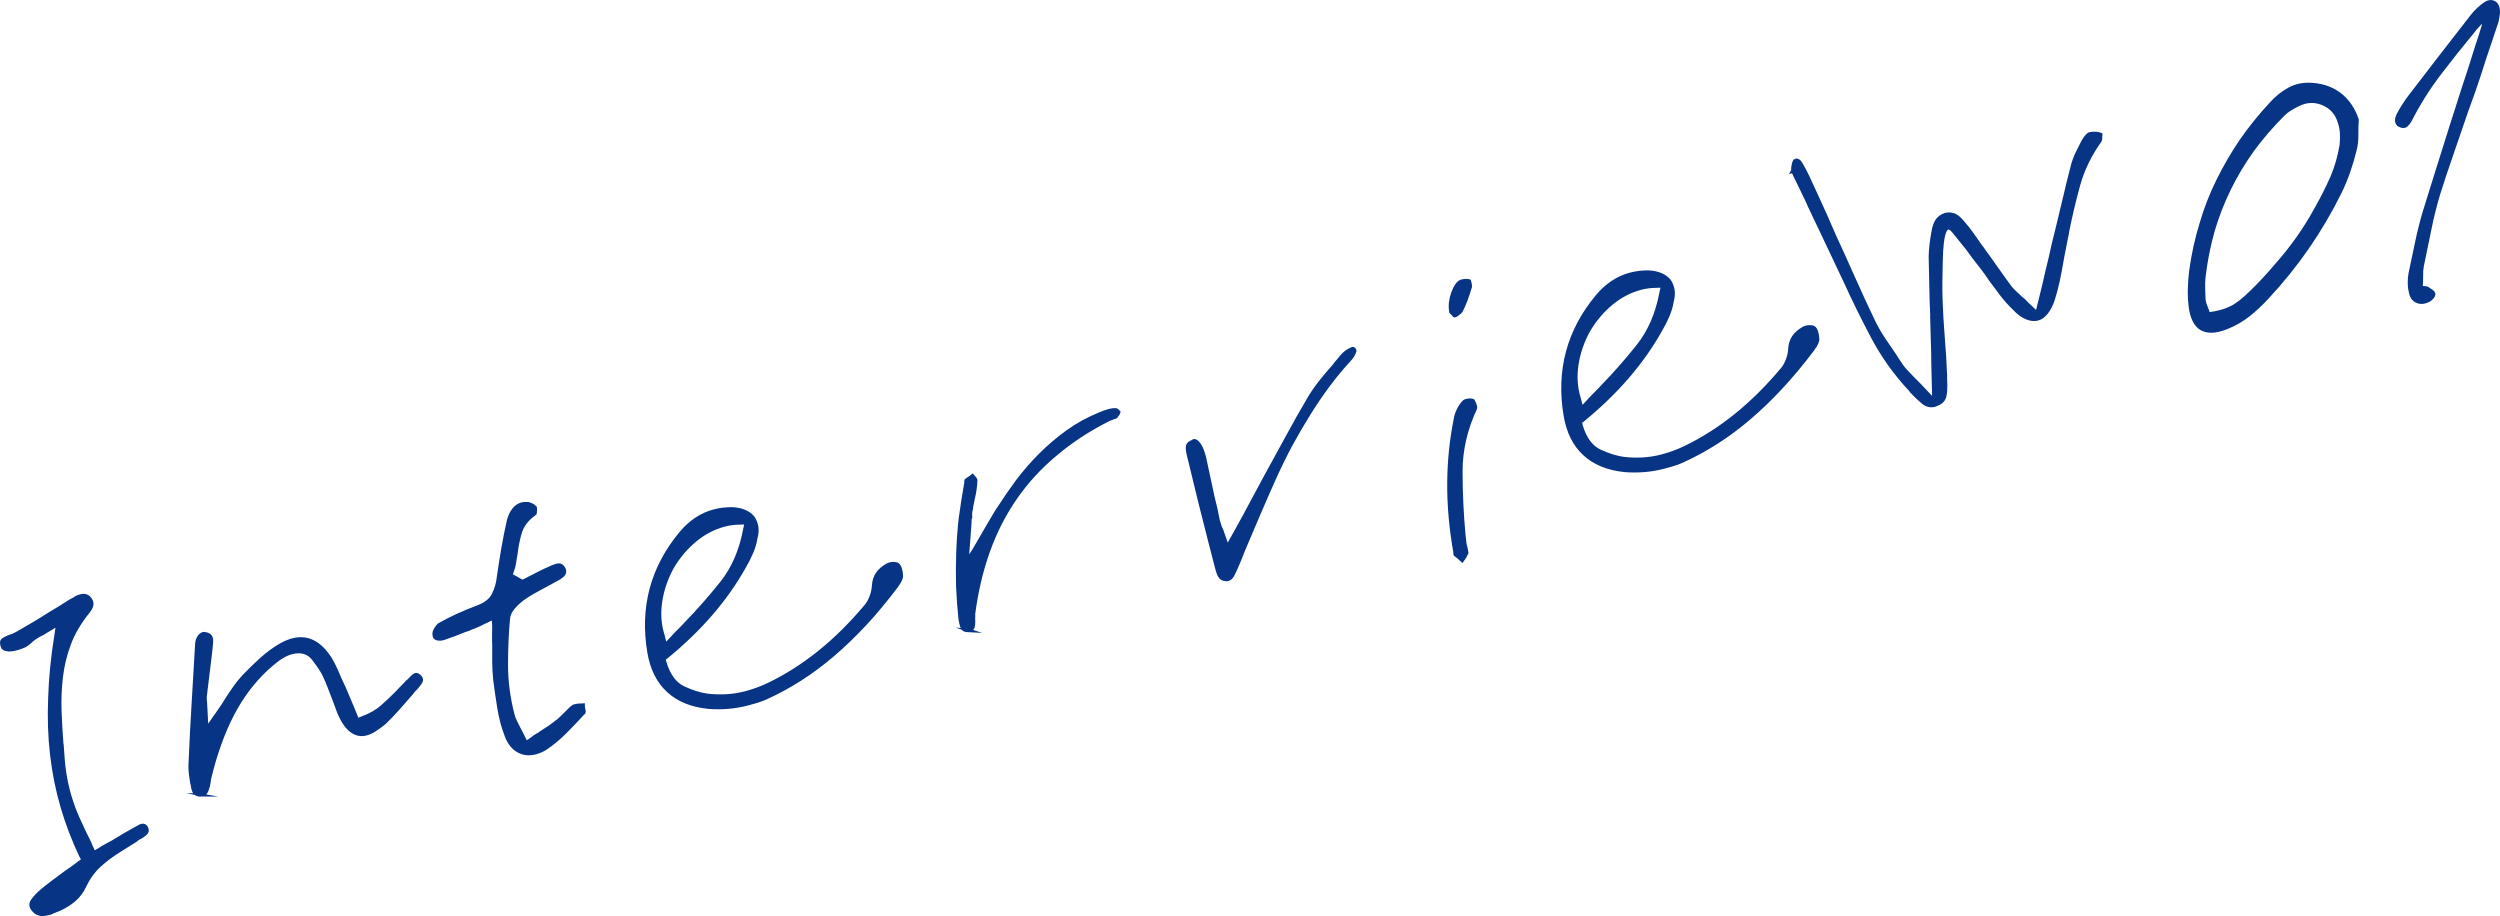 <?xml version="1.0" encoding="UTF-8"?><svg id="_レイヤー_2" xmlns="http://www.w3.org/2000/svg" width="668.28" height="244.872" viewBox="0 0 668.28 244.872"><defs><style>.cls-1{fill:#073485;stroke:#073485;stroke-miterlimit:10;stroke-width:.898px;}</style></defs><g id="_x2B_"><path class="cls-1" d="M10.482,244.313c-.652-.173-1.212-.578-1.681-1.217-.666-.814-.672-1.648-.02-2.5.653-.852,1.289-1.547,1.909-2.087,1.115-.971,2.28-1.898,3.494-2.782,1.214-.883,2.423-1.784,3.628-2.702.585-.379,1.166-.776,1.742-1.19.576-.415,1.147-.847,1.714-1.297l.958-.703-.624-1.091c-2.013-4.262-3.669-8.617-4.97-13.063-1.3-4.446-2.233-9.083-2.797-13.909s-.733-9.887-.508-15.183c.155-5.278.699-10.808,1.634-16.591l.457-3.079-2.661,1.599c-.267.144-.497.28-.692.406l-.585.379c-.409.182-.795.376-1.158.584-.364.208-.706.429-1.024.663-.195.126-.403.275-.625.446-.221.171-.421.355-.597.553-.248.216-.483.41-.705.581-.221.171-.465.329-.731.474-.409.181-.803.34-1.186.477-.382.137-.751.251-1.107.343-1.067.276-1.922.345-2.564.207-.643-.137-1.011-.384-1.103-.74-.292-.835-.305-1.402-.04-1.697.265-.297.948-.663,2.051-1.099.355-.092.702-.22,1.039-.383.337-.163.639-.317.905-.462,1.456-.831,2.924-1.685,4.406-2.562,1.481-.876,2.905-1.757,4.27-2.641.462-.271.905-.537,1.331-.799.426-.262.87-.529,1.331-.8.656-.397,1.309-.812,1.956-1.246.647-.433,1.308-.812,1.982-1.138.249-.216.527-.383.839-.501.311-.118.609-.214.894-.288.427-.11.801-.131,1.123-.062.321.069.625.218.913.447.61.601.901,1.209.87,1.824-.031.615-.364,1.309-1,2.081-2.242,2.781-3.904,5.601-4.987,8.462-1.083,2.861-1.804,5.799-2.163,8.814-.359,3.015-.492,6.029-.396,9.041.113,3.083.289,6.112.526,9.087l.055.213c.021.374.046.766.077,1.176.029.41.064.837.103,1.282.125,2.246.383,4.418.774,6.519.391,2.1.915,4.128,1.572,6.084.438,1.405.971,2.805,1.597,4.199.626,1.394,1.274,2.802,1.945,4.223.308.603.62,1.225.938,1.864.317.639.594,1.27.831,1.892l.734,1.518,1.384-.813c.515-.361,1.055-.69,1.624-.989.568-.299,1.083-.584,1.544-.855l.107-.028c1.242-.776,2.391-1.471,3.446-2.086,1.056-.614,2.116-1.211,3.181-1.79.337-.163.604-.308.798-.434.195-.127.4-.218.613-.272.284-.074.534-.062.749.034.215.096.394.277.539.544.145.266.206.573.181.921-.024.348-.523.837-1.499,1.469l-.799.434c-.266.145-.488.316-.664.513-.656.397-1.326.817-2.009,1.259s-1.353.862-2.009,1.259c-2.164,1.319-4.061,2.72-5.689,4.203s-2.959,3.308-3.995,5.473c-.665,1.538-1.701,2.887-3.11,4.048-1.408,1.161-3.222,2.142-5.445,2.944-.195.126-.399.217-.613.272l-.64.165c-.925.239-1.714.272-2.366.099Z"/><path class="cls-1" d="M53.927,212.477c-.081-.017-.192-.007-.334.03-.374.021-.78-.083-1.219-.312-.438-.228-.762-1.037-.969-2.426l-.138-.534c-.131-.801-.244-1.607-.34-2.417-.096-.81-.129-1.599-.099-2.365.255-6.063.549-11.757.881-17.08.333-5.324.631-10.411.896-15.262.048-.696.235-1.294.56-1.796.326-.502.703-.808,1.13-.918.143-.037.271-.051.387-.043.116.008.219.039.308.091.554.085.974.318,1.262.698.289.381.357,1.16.206,2.338-.048.696-.118,1.378-.211,2.048-.093.669-.172,1.316-.239,1.94-.201,1.571-.39,3.118-.565,4.644-.175,1.525-.363,3.073-.564,4.644-.05.392-.065.776-.044,1.15.021.375.05.784.09,1.229.002.303.018.584.047.842.029.259.044.54.046.843l.253,4.944,2.83-4.034c.441-.645.868-1.268,1.282-1.868.414-.6.806-1.214,1.174-1.841.758-1.183,1.498-2.285,2.221-3.306.723-1.022,1.5-1.981,2.331-2.88,1.432-1.509,2.993-3.032,4.683-4.569,1.69-1.538,3.494-2.857,5.41-3.96.532-.289,1.057-.538,1.572-.747.515-.209.986-.369,1.414-.479,1.992-.515,3.815-.36,5.471.465,1.655.824,3.178,2.31,4.568,4.456.524.852,1.008,1.77,1.452,2.756s.866,1.958,1.267,2.918c.163.337.33.692.503,1.065.172.373.34.728.503,1.066.363.817.704,1.621,1.022,2.412.318.791.659,1.595,1.022,2.412.163.337.312.697.45,1.079.136.383.296.778.477,1.186l.627,1.546,1.546-.628c2.008-.747,3.708-1.736,5.097-2.968,1.39-1.232,2.686-2.459,3.888-3.681.354-.395.711-.772,1.074-1.131.362-.36.694-.692.995-.998l.53-.592c.176-.197.362-.359.557-.485.353-.395.698-.75,1.035-1.065.336-.315.61-.499.824-.554.142-.037.299-.02.468.05.17.07.354.193.551.37.395.354.567.726.517,1.118-.05.393-.579,1.137-1.586,2.232-.125.108-.244.234-.358.377-.115.143-.234.269-.358.377l-.159.268c-1.166,1.364-2.367,2.737-3.604,4.12-1.237,1.383-2.493,2.694-3.767,3.934-.938.774-1.815,1.418-2.631,1.932-.816.515-1.58.864-2.292,1.048-1.423.368-2.749.084-3.978-.851-1.228-.935-2.324-2.53-3.287-4.787l-.765-2.08c-.255-.693-.5-1.351-.737-1.973-.418-1.031-.813-2.048-1.187-3.052-.374-1.005-.805-2.013-1.294-3.025-.49-1.013-1.423-2.422-2.801-4.229-1.378-1.808-3.348-2.38-5.91-1.718-.783.202-1.618.57-2.505,1.103-.887.533-1.826,1.231-2.817,2.094-3.736,3.167-6.91,7.042-9.521,11.627-2.61,4.584-4.765,10.056-6.462,16.415-.121.411-.233.858-.336,1.34-.104.482-.216.929-.337,1.34.001.303-.036.597-.114.884-.078.286-.124.544-.141.776-.259,1.054-.543,1.716-.853,1.985-.31.27-.536.423-.679.46-.071.018-.146.019-.227.001Z"/><path class="cls-1" d="M138.505,200.697c-1.378-.782-2.423-2.106-3.133-3.973-.91-2.346-1.581-4.868-2.012-7.565s-.789-5.186-1.075-7.465c-.154-1.478-.242-2.993-.263-4.544-.021-1.551-.021-3.164.002-4.84-.042-.748-.057-1.542-.045-2.379l.033-2.513-.125-2.246-2.024.978c-.266.146-.537.272-.813.382-.276.109-.51.227-.706.353-.48.2-.888.381-1.226.545-.337.163-.684.291-1.04.382-.266.145-.537.272-.813.381-.275.109-.556.2-.84.274l-.106.028c-.96.399-1.924.782-2.892,1.146-.969.364-1.942.71-2.92,1.039l-.054.014-.053.014c-.356.092-.708.125-1.056.102-.347-.024-.611-.089-.79-.194-.179-.106-.31-.243-.391-.411s-.115-.369-.098-.601c-.092-.355.033-.825.377-1.407.342-.582.673-.99.993-1.224,1.455-.831,3.031-1.638,4.727-2.417,1.696-.78,3.513-1.535,5.45-2.262,2.15-.784,3.585-1.914,4.305-3.39.72-1.476,1.153-2.955,1.302-4.435.405-2.838.83-5.528,1.273-8.072.443-2.544.932-4.986,1.466-7.325.312-1.143.767-2.096,1.368-2.858.6-.762,1.327-1.253,2.181-1.474.285-.074.561-.107.829-.101.267.007.552.009.855.007.321.069.656.191,1.005.366.35.176.587.361.713.555l.134.08.028.107c.037.142.052.347.045.614-.007.268-.027.481-.062.643l-.052.241-.186.162c-1.985,1.424-3.256,3.118-3.811,5.084-.555,1.965-.915,3.804-1.079,5.517-.171.803-.308,1.597-.409,2.383-.101.785-.291,1.518-.571,2.197l-.392,1.126,3.062,1.714.719-.3c.338-.163.688-.349,1.052-.556.364-.208.75-.403,1.159-.584.799-.434,1.619-.855,2.463-1.263.843-.407,1.71-.802,2.597-1.184.215-.055.405-.123.574-.205.168-.082.324-.14.467-.177.64-.166,1.1-.152,1.377.042.277.194.488.424.635.69.271.461.327.902.17,1.322-.157.421-.697.901-1.619,1.444l-1.598.868-1.598.868-3.195,1.737c-1.066.579-2.076,1.22-3.033,1.922-.833.594-1.661,1.359-2.482,2.292-.822.933-1.291,1.909-1.407,2.926-.362,3.889-.543,8.035-.543,12.438-.001,4.403.578,8.846,1.736,13.329.184.711.425,1.351.724,1.919.299.568.611,1.189.937,1.864.164.337.349.688.557,1.052.208.363.402.75.584,1.158l.734,1.518,1.356-.919c.443-.343.842-.635,1.197-.878.354-.243.736-.456,1.145-.637l.08-.134c.851-.524,1.631-1.03,2.34-1.517.709-.487,1.41-1.009,2.101-1.567.39-.253.748-.554,1.075-.904.328-.35.676-.687,1.049-1.011.424-.413.83-.822,1.22-1.226.39-.404.778-.733,1.169-.985l.213-.055.321-.083c.213-.055.431-.093.653-.112s.486-.031.789-.033l.561-.031.004.454c.074.285.12.538.14.761.021.223.048.405.085.547l-.052.241-.45.458c-1.538,1.688-3.107,3.327-4.708,4.917-1.601,1.59-3.306,2.998-5.114,4.225-.461.271-.914.502-1.358.692-.444.191-.879.341-1.306.452-1.708.441-3.251.271-4.63-.511Z"/><path class="cls-1" d="M194.632,189.04c-1.746.147-3.511.148-5.294.002-4.442-.446-8.006-1.898-10.69-4.354-2.685-2.456-4.4-5.865-5.148-10.227-1.027-6.035-.828-11.723.601-17.064,1.429-5.342,4.086-10.336,7.971-14.984,1.218-1.454,2.572-2.676,4.062-3.668,1.49-.992,3.088-1.709,4.796-2.151.783-.202,1.579-.351,2.39-.447.811-.095,1.635-.137,2.473-.127,1.23.062,2.314.294,3.254.696.939.403,1.688.949,2.246,1.64.486.709.81,1.518.969,2.426.158.907.082,1.933-.229,3.076-.205,1.268-.578,2.54-1.12,3.819-.542,1.279-1.209,2.59-2.001,3.933-2.443,4.351-5.375,8.505-8.792,12.463-3.418,3.958-7.35,7.763-11.795,11.417l-.852.676.249.96c1.044,3.45,2.728,5.709,5.054,6.779,2.326,1.069,4.47,1.729,6.434,1.981,1.641.183,3.304.228,4.987.135,1.684-.094,3.38-.361,5.088-.803.996-.258,2.031-.582,3.106-.974,1.076-.392,2.12-.832,3.132-1.322,4.724-2.283,9.237-5.158,13.542-8.623,4.305-3.466,8.487-7.621,12.549-12.466.512-.664.946-1.478,1.305-2.444.357-.965.56-1.947.604-2.946.08-1.159.406-2.173.979-3.042.573-.869,1.454-1.648,2.643-2.334.071-.019.155-.06.253-.122.098-.063.218-.114.359-.15.498-.129.962-.172,1.391-.131.428.041.695.124.804.247.269.158.499.535.69,1.131.191.596.29,1.196.295,1.802.056.213-.009.552-.192,1.018s-.584,1.119-1.201,1.962c-2.77,3.676-5.551,7.014-8.344,10.012-2.793,3-5.618,5.722-8.479,8.169-2.858,2.448-5.788,4.627-8.785,6.541-2.998,1.913-6.06,3.577-9.186,4.993-.817.363-1.63.667-2.439.915-.81.247-1.641.481-2.495.702-1.707.441-3.434.736-5.18.883ZM185.829,144.402c-2.408,1.989-4.458,4.416-6.146,7.281-1.6,2.918-2.636,5.957-3.11,9.116-.475,3.159-.271,6.143.606,8.953l.689,2.668,1.962-2.102c.529-.592,1.113-1.198,1.75-1.819.637-.62,1.221-1.226,1.75-1.818,3.36-3.449,6.559-7.084,9.594-10.905,3.035-3.821,5.084-8.526,6.146-14.114l.412-1.929-2.031.07c-.605.004-1.239.054-1.897.149-.659.094-1.273.215-1.843.362-2.846.735-5.474,2.098-7.882,4.087Z"/><path class="cls-1" d="M258.983,168.481c-.115-.008-.245.007-.387.043-.374.021-.728-.097-1.06-.352-.332-.256-.629-1.185-.892-2.787-.289-2.886-.5-5.754-.629-8.605-.076-2.94-.064-5.904.037-8.891s.317-6.041.648-9.163c.422-3.069.905-6.193,1.451-9.37.052-.089.083-.192.091-.308.008-.116-.007-.245-.043-.388l.039-.067c.026-.045.03-.103.013-.173.247-.216.535-.423.863-.622.329-.199.616-.407.864-.623l.485.558c.216.248.343.443.379.585-.029.767-.103,1.583-.221,2.448-.118.865-.289,1.745-.514,2.638-.051.393-.132.812-.244,1.259-.112.446-.185.901-.217,1.365-.121.411-.194.79-.218,1.138-.024.348-.026.709-.005,1.083l-.107.028c.037.142-.062,1.743-.296,4.802l-.352,4.589-.116,2.193,1.215-1.908c.229-.287.723-1.098,1.479-2.432.756-1.333,1.582-2.762,2.479-4.284l2.137-3.627c.634-1.074,1.038-1.711,1.215-1.908,1.515-2.364,3.171-4.767,4.971-7.205,1.87-2.457,3.905-4.786,6.107-6.987,2.202-2.201,4.614-4.248,7.238-6.141,2.623-1.892,5.516-3.475,8.679-4.748.409-.181.822-.345,1.24-.491s.84-.274,1.267-.384c.284-.073.573-.129.868-.167.293-.038.557-.049.788-.033.071-.019.201.043.389.184.188.141.337.274.445.398-.034.161-.118.353-.25.577-.132.224-.286.434-.463.632-.053.09-.167.157-.346.203l-.48.124c-.195.126-.417.221-.666.286-.249.064-.471.16-.667.286-5.237,2.644-9.91,5.712-14.019,9.202-4.126,3.42-7.696,7.303-10.71,11.649-3.014,4.347-5.445,9.112-7.294,14.296-1.849,5.184-3.167,10.801-3.958,16.85.037.142.056.289.058.441.001.151-.024.272-.077.362l.027.106c.083,1.497-.003,2.411-.259,2.743-.257.332-.455.516-.598.553-.142.037-.271.051-.388.043Z"/><path class="cls-1" d="M328.044,154.905c-.107.028-.24.024-.401-.01-.534-.014-.981-.203-1.341-.565s-.696-1.148-1.009-2.358l-1.765-6.831c-.938-3.629-1.867-7.298-2.788-11.007-.92-3.71-1.823-7.424-2.708-11.142l-.069-.267-.097-.374c-.404-1.566-.542-2.612-.413-3.139.13-.526.613-.936,1.448-1.228l.039-.067c.027-.045.076-.076.146-.094.143-.037.259-.029.348.024.09.053.215.097.376.131.179.105.48.465.904,1.076.424.612.847,1.736,1.27,3.373.371,1.726.745,3.47,1.125,5.232.379,1.762.754,3.505,1.124,5.231l.055.214c.258.996.497,1.997.719,3.003.223,1.005.427,2.016.613,3.03.073.285.164.564.273.84s.219.627.329,1.054c.127.195.24.413.34.652.1.24.196.538.288.894l1.258,3.546,3.11-5.586c.404-.788.791-1.495,1.16-2.122.369-.627.703-1.244,1.001-1.853.773-1.415,1.556-2.869,2.346-4.364.79-1.495,1.572-2.949,2.345-4.364,1.916-3.456,3.85-6.992,5.8-10.608,1.949-3.616,3.953-7.17,6.012-10.663.896-1.522,1.933-3.023,3.106-4.503,1.173-1.48,2.378-2.911,3.615-4.293.336-.467.68-.897,1.033-1.292.354-.395.671-.781.953-1.157.406-.485.849-.903,1.327-1.254.479-.351.993-.636,1.544-.855l.107-.028c.07-.018.151-.001.24.052.09.053.144.115.162.186.09.052.148.132.176.239s.015.205-.038.294c-.122.411-.318.823-.592,1.235s-.647.87-1.125,1.372c-1.839,1.994-3.631,4.165-5.377,6.513-1.746,2.35-3.438,4.836-5.074,7.461-1.638,2.625-3.282,5.441-4.934,8.448-1.581,2.99-3.142,6.202-4.684,9.636-1.35,3.006-2.684,6.064-4.006,9.177-1.32,3.112-2.62,6.162-3.898,9.148-.313.841-.646,1.686-.995,2.535-.351.849-.718,1.703-1.103,2.562-.333.769-.645,1.4-.935,1.892-.29.493-.649.794-1.076.905l-.267.069Z"/><path class="cls-1" d="M389.935,148.988c-.331-.256-.642-.498-.928-.728l-.042-.16-.041-.16c-.019-.071-.02-.147-.002-.227.018-.08.017-.156-.002-.228-1.12-6.39-1.658-12.513-1.615-18.37.042-5.856.629-11.587,1.762-17.193.153-.875.445-1.728.876-2.561.43-.832.919-1.509,1.468-2.031l.146-.094c.097-.063.218-.113.359-.15.427-.11.814-.154,1.162-.129s.566.062.656.115c.107.124.267.444.476.958.209.516.27.899.183,1.148-2.594,5.529-3.887,11.177-3.877,16.944.01,5.766.277,11.428.803,16.986l.2,1.656c.003.302.04.596.114.882l.221.854c.055.213.102.467.14.76.038.294.066.477.085.548-.141.34-.303.666-.487.98s-.418.659-.7,1.035c-.306-.301-.625-.579-.956-.835ZM388.567,84.21c-.152-.15-.346-.385-.58-.704-.071.018-.111.009-.121-.026l-.041-.161c-.263-1.602-.084-3.261.535-4.977.62-1.716,1.338-2.756,2.155-3.119l.106-.028.214-.055c.284-.073.613-.12.987-.141.375-.021.688.012.937.099l.18.694c.083.32.116.596.101.828-.365,1.233-.748,2.395-1.149,3.486-.401,1.091-.856,2.119-1.366,3.085-.176.198-.438.436-.783.715-.345.279-.625.446-.838.501-.071.018-.184-.048-.336-.198Z"/><path class="cls-1" d="M439.564,125.744c-1.746.147-3.511.148-5.294.002-4.442-.446-8.006-1.898-10.69-4.354-2.685-2.456-4.4-5.865-5.147-10.227-1.028-6.034-.828-11.723.6-17.064,1.429-5.342,4.086-10.336,7.971-14.983,1.219-1.454,2.572-2.677,4.062-3.669,1.49-.992,3.088-1.709,4.796-2.15.783-.202,1.579-.351,2.39-.447s1.635-.137,2.473-.127c1.23.062,2.315.294,3.255.696.938.403,1.688.949,2.245,1.64.487.71.81,1.518.969,2.426.158.908.081,1.933-.229,3.076-.205,1.267-.577,2.54-1.12,3.82-.542,1.279-1.209,2.59-2.001,3.933-2.443,4.351-5.374,8.505-8.792,12.463-3.418,3.958-7.35,7.763-11.796,11.417l-.85.676.248.96c1.043,3.45,2.728,5.71,5.054,6.779s4.47,1.729,6.433,1.981c1.642.183,3.305.228,4.988.134s3.38-.361,5.088-.802c.996-.258,2.031-.582,3.106-.974s2.12-.832,3.132-1.322c4.724-2.283,9.238-5.158,13.542-8.623,4.305-3.466,8.487-7.621,12.549-12.466.513-.664.946-1.478,1.305-2.443.357-.966.56-1.948.605-2.946.079-1.159.406-2.173.978-3.042.573-.869,1.454-1.648,2.643-2.334.071-.019.156-.06.254-.122.097-.063.217-.113.359-.15.498-.129.961-.172,1.389-.131.429.041.696.124.805.248.269.158.499.535.69,1.131.191.596.29,1.197.295,1.803.056.213-.009.552-.192,1.018-.184.465-.584,1.119-1.201,1.962-2.77,3.676-5.551,7.014-8.344,10.012-2.792,3-5.619,5.722-8.478,8.169-2.86,2.448-5.788,4.627-8.786,6.541-2.997,1.913-6.059,3.578-9.186,4.993-.817.363-1.63.668-2.439.915-.809.247-1.641.481-2.494.701-1.708.441-3.435.736-5.181.884ZM430.762,81.106c-2.408,1.989-4.457,4.416-6.146,7.281-1.6,2.918-2.636,5.957-3.11,9.116-.474,3.159-.271,6.144.606,8.953l.689,2.668,1.962-2.101c.529-.592,1.113-1.198,1.75-1.819.637-.62,1.221-1.226,1.75-1.819,3.36-3.449,6.558-7.084,9.594-10.905,3.036-3.821,5.084-8.525,6.146-14.113l.412-1.929-2.031.07c-.605.004-1.239.054-1.897.148-.658.094-1.273.215-1.842.362-2.847.736-5.475,2.098-7.883,4.087Z"/><path class="cls-1" d="M514.011,107.53c-.969-.812-1.975-1.767-3.018-2.864l-.352-.479c-3.991-4.282-7.316-8.927-9.978-13.932-2.659-5.006-5.132-10.022-7.418-15.049-1.649-3.445-3.281-6.895-4.896-10.349-1.613-3.455-3.235-6.869-4.866-10.242l-.056-.214c-.635-1.279-1.25-2.562-1.849-3.849-.599-1.288-1.205-2.535-1.821-3.742-.055-.214-.142-.4-.259-.56-.116-.159-.194-.31-.23-.452l-.054.014-.054.014c.054-.09.084-.193.092-.309.008-.115.003-.209-.016-.281-.002-.302.048-.696.151-1.178.104-.482.207-.813.312-.991.072-.019.138-.055.2-.109.062-.053.128-.09.199-.108.214-.055.438.001.67.168.233.168.423.385.566.651.669,1.118,1.294,2.285,1.873,3.501.58,1.217,1.143,2.437,1.687,3.663l.518,1.119c.852,1.83,1.687,3.664,2.503,5.502.817,1.838,1.606,3.646,2.37,5.423,1.723,3.729,3.445,7.535,5.17,11.416s3.492,7.713,5.305,11.496c.815,1.687,1.751,3.324,2.807,4.911,1.056,1.587,2.124,3.152,3.206,4.695l.027.107c.253.39.501.762.744,1.117.243.355.491.727.744,1.117.36.514.774,1.014,1.242,1.501.467.486,1.016,1.066,1.645,1.738.306.301.638.632.997.995.359.362.746.756,1.159,1.181l3.613,3.849-.237-9.731c.009-1.141-.004-2.219-.039-3.235-.034-1.016-.064-2.013-.091-2.994-.043-1.051-.074-2.125-.091-3.221-.019-1.096-.049-2.17-.094-3.221l.024-.347c-.127-2.549-.21-5.146-.249-7.793-.038-2.647-.095-5.29-.169-7.927.027-1.07.107-2.154.241-3.251.134-1.097.295-2.163.482-3.199.239-1.428.609-2.492,1.111-3.191.503-.698,1.207-1.204,2.114-1.514l.053-.014.16-.041c.569-.147,1.243-.112,2.021.104.776.216,1.669.954,2.678,2.212.863.991,1.655,2,2.377,3.029l2.163,3.084c.324.372.617.77.879,1.196.262.425.555.824.878,1.196.343.443.672.909.987,1.396.315.487.646.953.986,1.396.722,1.028,1.438,2.039,2.15,3.031s1.419,1.967,2.122,2.924c.432.495.872.951,1.321,1.367.449.416.925.862,1.428,1.339.287.229.578.477.875.742.296.265.606.584.93.955l2.56,2.413,1.891-7.663c.275-1.285.561-2.535.854-3.75l.88-3.643c.241-1.125.494-2.272.762-3.442.267-1.17.557-2.326.868-3.469.709-2.84,1.403-5.733,2.084-8.68.681-2.947,1.401-5.885,2.163-8.814.312-1.144.726-2.256,1.243-3.339.518-1.082,1.031-2.106,1.54-3.073.423-.716.784-1.227,1.085-1.533.301-.305.521-.476.664-.513.498-.129,1.037-.173,1.616-.133.58.04,1.04.13,1.38.27-.017.232-.031.54-.046.923-.016.383-.049.62-.103.709-2.732,3.818-4.675,7.831-5.827,12.038-1.151,4.207-2.14,8.391-2.962,12.551l.027.107-.413,1.928c-.138.643-.266,1.322-.384,2.036-.138.643-.271,1.303-.399,1.981-.128.678-.252,1.375-.371,2.089-.272,1.589-.59,3.227-.95,4.914-.361,1.688-.794,3.318-1.299,4.89-.47,1.412-1.062,2.571-1.777,3.477-.715.906-1.499,1.469-2.353,1.689-.926.239-1.942.122-3.051-.35-1.109-.473-2.194-1.293-3.255-2.461-1.204-1.131-2.323-2.379-3.359-3.743-1.035-1.365-2.022-2.685-2.959-3.961-.379-.585-.775-1.166-1.19-1.742s-.847-1.147-1.297-1.715c-.666-.815-1.318-1.652-1.958-2.511-.641-.859-1.258-1.706-1.853-2.539l-.161-.186c-.234-.319-1.378-1.731-3.43-4.238-2.053-2.506-3.154.208-3.305,8.142-.041,1.604-.072,3.245-.095,4.92s-.01,3.342.039,5c.049,1.657.125,3.346.228,5.065.103,1.719.223,3.435.361,5.145.139,1.71.264,3.443.375,5.198.112,1.755.202,3.496.27,5.225l-.021.803c.122,1.942.071,3.436-.151,4.48-.224,1.045-.887,1.785-1.988,2.222-.143.037-.263.087-.36.15-.098.063-.217.114-.36.15-1.138.294-2.191.035-3.16-.777Z"/><path class="cls-1" d="M629.971,36.173c.021,1.399-.143,2.751-.489,4.055-.483,1.947-1.052,3.859-1.706,5.736-.653,1.877-1.427,3.728-2.322,5.553-2.544,5.136-5.434,10.039-8.668,14.708-3.233,4.669-6.812,9.105-10.736,13.307-1.538,1.688-3.188,3.234-4.951,4.639-1.763,1.404-3.745,2.543-5.948,3.416-2.826,1.11-5.04,1.208-6.643.293-1.603-.915-2.604-2.876-3.002-5.886-.19-1.621-.266-3.234-.225-4.838.04-1.605.162-3.193.363-4.763.572-4.247,1.476-8.39,2.709-12.428,1.163-4.02,2.652-7.878,4.468-11.573,1.816-3.696,3.904-7.29,6.265-10.785,2.38-3.424,5.055-6.734,8.023-9.93,1.414-1.58,3.035-2.872,4.863-3.876,1.828-1.004,3.946-1.399,6.354-1.187,2.872.245,5.312,1.171,7.321,2.777,2.01,1.607,3.488,3.805,4.438,6.596-.096,1.392-.135,2.787-.114,4.186ZM596.244,82.351c1.589-.752,3.472-2.206,5.647-4.363,2.246-2.175,4.386-4.473,6.416-6.896,2.121-2.37,4.084-4.832,5.891-7.386,1.808-2.555,3.458-5.202,4.951-7.941,1.564-2.758,2.995-5.594,4.291-8.51.56-1.359,1.039-2.736,1.438-4.129.399-1.394.717-2.805.955-4.233.117-1.017.153-2.051.11-3.103-.045-1.051-.23-2.066-.56-3.044-.696-2.401-2.153-4.074-4.371-5.019-2.218-.945-4.437-.865-6.656.24-.746.345-1.478.742-2.196,1.194-.719.451-1.378.982-1.979,1.593-2.954,2.965-5.639,6.088-8.055,9.369-2.398,3.352-4.479,6.832-6.241,10.438-1.764,3.606-3.209,7.339-4.337,11.198-1.11,3.93-1.915,8.01-2.417,12.239-.116,1.017-.152,2.051-.108,3.103s.078,2.067.104,3.047c.095.659.278,1.295.55,1.908.272.613.491,1.24.657,1.88,2.351-.304,4.32-.832,5.91-1.585Z"/><path class="cls-1" d="M662.179,7.07c-.389.405-.751.839-1.086,1.305-3.126,3.769-6.161,7.59-9.107,11.463-2.946,3.873-5.525,7.994-7.736,12.361-.317.537-.661.968-1.033,1.292-.372.324-.853.373-1.443.145-.57-.156-.926-.501-1.063-1.034-.139-.534-.005-1.194.398-1.981.351-.699.742-1.388,1.174-2.069s.867-1.344,1.308-1.989l8.522-11.084c2.841-3.695,5.717-7.398,8.629-11.112.512-.664,1.073-1.283,1.683-1.858.61-.576,1.271-1.106,1.98-1.594.78-.505,1.515-.6,2.203-.284.688.315,1.091.99,1.206,2.022.039.445.017.945-.068,1.498-.085.554-.179,1.071-.282,1.553l-1.672,4.987-1.672,4.986c-.956,3.056-1.957,6.085-3.003,9.088-1.116,3.022-2.181,6.029-3.19,9.023-1.011,2.994-2.038,5.992-3.084,8.995-1.046,3.003-2.047,6.033-3.003,9.088-.938,3.127-1.729,6.311-2.371,9.552-.644,3.241-1.309,6.468-1.996,9.682-.153.874-.218,1.802-.191,2.782.024.98-.021,1.979-.138,2.996.465.032.83.052,1.097.058.268.007.491.063.671.168.357.212.725.459,1.102.74.377.283.557.54.541.771.002.303-.16.629-.487.979-.327.351-.659.607-.996.77-1.154.526-2.188.565-3.102.118-.912-.447-1.463-1.33-1.651-2.647-.185-.711-.271-1.486-.259-2.324.011-.838.076-1.614.194-2.328.62-2.893,1.234-5.804,1.844-8.732s1.349-5.795,2.219-8.6c1.111-3.628,2.232-7.22,3.363-10.776,1.112-3.627,2.247-7.242,3.404-10.843,1.156-3.602,2.3-7.18,3.431-10.736,1.202-3.575,2.358-7.176,3.471-10.803.349-1.001.688-2.038,1.019-3.11l.99-3.216c-.107-.124-.225-.208-.35-.251-.125-.043-.241-.127-.35-.251-.354.395-.725.794-1.113,1.199Z"/></g></svg>